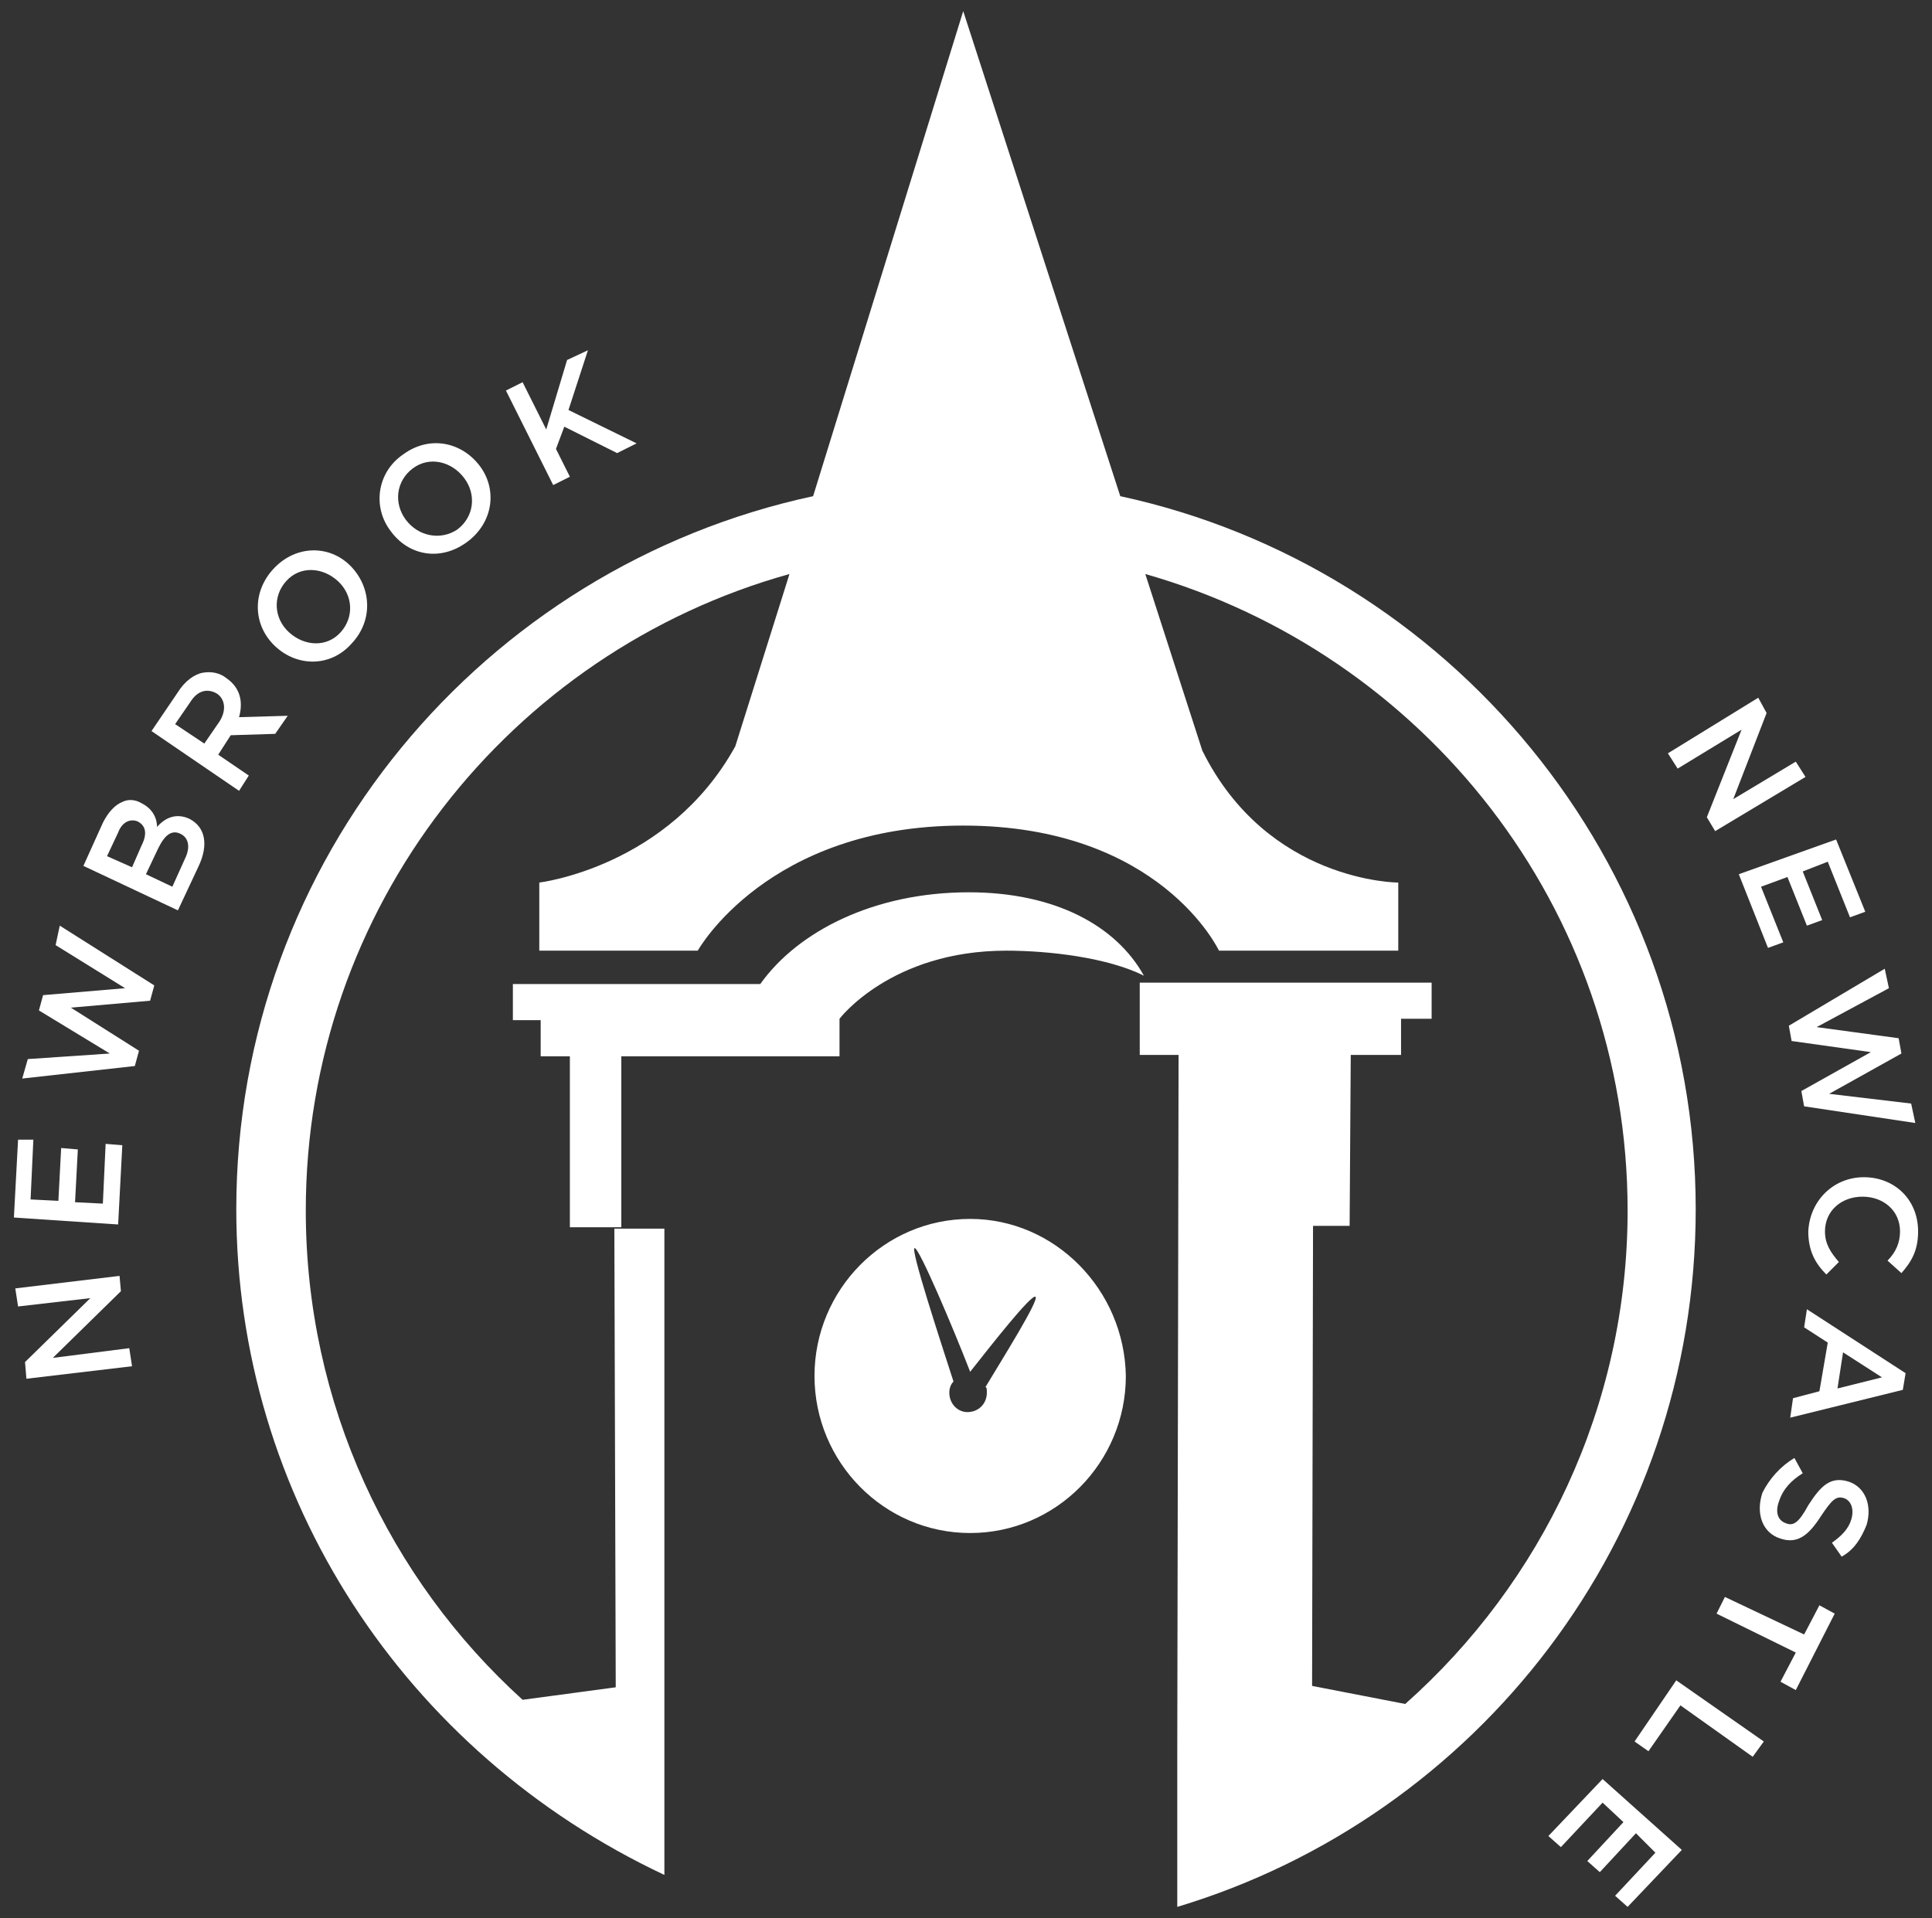 <?xml version="1.0" encoding="utf-8"?>
<!-- Generator: Adobe Illustrator 25.4.1, SVG Export Plug-In . SVG Version: 6.00 Build 0)  -->
<!DOCTYPE svg PUBLIC "-//W3C//DTD SVG 1.1//EN" "http://www.w3.org/Graphics/SVG/1.1/DTD/svg11.dtd">
<svg version="1.1" id="Layer_1" xmlns:x="http://ns.adobe.com/Extensibility/1.0/" xmlns:i="http://ns.adobe.com/AdobeIllustrator/10.0/" xmlns:graph="http://ns.adobe.com/Graphs/1.0/"
	 xmlns="http://www.w3.org/2000/svg" xmlns:xlink="http://www.w3.org/1999/xlink" x="0px" y="0px" viewBox="0 0 139 138"
	 style="enable-background:new 0 0 139 138;" xml:space="preserve">
<rect x="0" y="0" width="139" height="138" fill="#333333" stroke="none"/>
<style type="text/css">
	.st0{fill:#FFFFFF;}
</style>
<g>
	<path class="st0" d="M69.8,87.7c-6.2,0-11.2,5.1-11.2,11.3c0,6.2,5,11.3,11.2,11.3c6.2,0,11.2-5.1,11.2-11.3
		C80.9,92.8,75.9,87.7,69.8,87.7z M71,100.2c0,0.8-0.6,1.4-1.4,1.4c-0.7,0-1.3-0.6-1.3-1.4c0-0.3,0.1-0.6,0.3-0.8
		c-1-3.1-3.1-9.5-2.8-9.6c0.3-0.1,2.8,5.8,4,8.9c1.5-1.9,4.4-5.6,4.7-5.4c0.3,0.2-2.4,4.5-3.6,6.5C71,99.8,71,100,71,100.2z
		 M84.6,134.7L84.6,134.7L84.6,134.7z M72.4,68.4c-8.3,0-12,4.9-12,4.9V76H38.9v-2.6h-2v-2.6h17.8c2.7-3.8,8.2-6.6,15-6.6
		c6.2,0,10.6,2.4,12.6,6C79.7,68.9,75.5,68.4,72.4,68.4 M103,70.7v2.6h-2.2v2.6H82v-5.2H103z M84.8,73l12.4,0.1l-0.1,15.1H84.8
		l0-0.9h0L84.8,73z M80.6,35.7c23.6,5.1,41.4,26.2,41.4,51.3c0,23.7-15.7,43.7-37.3,50.2l0-11.3h0l0.1-53.5h9.7l-0.1,48.9l6.7,1.3
		c9.8-8.7,16-21.4,16-35.5c0-21.8-14.7-40.1-34.7-45.8L86.5,54c4.7,9.5,14.1,9.5,14.1,9.5v4.9H87.7c0,0-4.2-9-18.4-9
		c-14.1,0-19.1,9-19.1,9H38.8v-4.9c0,0,9.3-1.1,14.1-9.8l3.9-12.4c-20.1,5.6-34.8,24-34.8,45.8c0,13.9,6,26.5,15.6,35.2l6.7-0.9
		l-0.1-33h3.6v46.5C29.1,126.1,17,107.7,17,87c0-25.2,17.8-46.2,41.5-51.3L69.3,0.8L80.6,35.7 M44.6,88.3H41l0-15.2l3.7,0V88.3z"/>
	<g>
		<path class="st0" d="M126.5,50.2l0.6,1.1l-2.4,6.2l4.5-2.7l0.7,1.1l-6.5,3.9l-0.6-1l2.5-6.3l-4.6,2.8l-0.7-1.1L126.5,50.2z"/>
		<path class="st0" d="M132.1,60.4l2.1,5.2l-1.1,0.4l-1.6-4l-1.8,0.7l1.4,3.5l-1.1,0.4l-1.4-3.5l-1.9,0.7l1.6,4l-1.1,0.4l-2.1-5.3
			L132.1,60.4z"/>
		<path class="st0" d="M135.6,69.7l0.3,1.4l-5.2,2.8l5.9,0.8l0.2,1.1l-5.2,2.9l5.9,0.7l0.3,1.4l-8-1.2l-0.2-1.1l5-2.8l-5.7-0.8
			l-0.2-1.1L135.6,69.7z"/>
		<path class="st0" d="M134.1,84.7L134.1,84.7c2.2,0,3.9,1.6,3.9,3.9c0,1.4-0.5,2.2-1.2,3l-1-0.9c0.6-0.6,0.9-1.3,0.9-2.1
			c0-1.5-1.2-2.5-2.7-2.5l0,0c-1.5,0-2.7,1-2.7,2.5c0,0.9,0.4,1.5,1,2.2l-0.9,0.9c-0.8-0.8-1.3-1.7-1.3-3.1
			C130.2,86.4,131.9,84.7,134.1,84.7z"/>
		<path class="st0" d="M137.1,98.8l-0.2,1.2l-8.1,2l0.2-1.4l1.9-0.5l0.6-3.5l-1.7-1.1l0.2-1.3L137.1,98.8z M132.2,99.9l3.2-0.8
			l-2.8-1.8L132.2,99.9z"/>
		<path class="st0" d="M129.1,104.9l0.6,1.1c-0.8,0.5-1.4,1.1-1.7,2c-0.3,0.8-0.1,1.4,0.5,1.6l0,0c0.5,0.2,0.9,0,1.6-1.3
			c0.9-1.4,1.6-2.1,2.9-1.7l0,0c1.2,0.4,1.7,1.7,1.3,3.1c-0.4,1-0.9,1.8-1.8,2.3l-0.7-1c0.7-0.5,1.2-1,1.4-1.7
			c0.2-0.7,0-1.3-0.5-1.5l0,0c-0.6-0.2-0.9,0.1-1.7,1.3c-0.9,1.4-1.7,2-2.9,1.6l0,0c-1.3-0.4-1.8-1.8-1.3-3.3
			C127.3,106.4,128.1,105.5,129.1,104.9z"/>
		<path class="st0" d="M129.8,117.6l1.1-2.1l1.1,0.6l-2.8,5.5l-1.1-0.6l1.1-2.1l-5.7-2.8l0.6-1.2L129.8,117.6z"/>
		<path class="st0" d="M126.9,125.3l-0.8,1.1l-5.2-3.7l-2.3,3.3l-1-0.7l3-4.4L126.9,125.3z"/>
		<path class="st0" d="M121,133.1l-3.9,4.1l-0.9-0.8l2.9-3.1l-1.4-1.4l-2.6,2.8l-0.9-0.8l2.6-2.8l-1.5-1.4l-3,3.2l-0.9-0.8l3.9-4.1
			L121,133.1z"/>
		<path class="st0" d="M1.9,99.2l-0.1-1.2l4.7-4.6l-5.2,0.6l-0.2-1.3l7.5-0.9l0.1,1.1l-4.9,4.8L9.3,97l0.2,1.3L1.9,99.2z"/>
		<path class="st0" d="M1,87.6l0.3-5.6L2.4,82l-0.2,4.3l2,0.1l0.2-3.8l1.2,0.1l-0.2,3.8l2,0.1l0.2-4.3l1.2,0.1l-0.3,5.7L1,87.6z"/>
		<path class="st0" d="M1.6,77.6L2,76.2l5.9-0.4l-5.1-3.1l0.3-1.1L9,71.1l-5-3.1l0.3-1.4l6.8,4.3l-0.3,1.1l-5.7,0.5l4.9,3.1
			l-0.3,1.1L1.6,77.6z"/>
		<path class="st0" d="M6,62.3l1.4-3.1c0.4-0.8,0.9-1.3,1.4-1.5c0.4-0.2,0.9-0.2,1.4,0.1l0,0c0.8,0.4,1.1,1.1,1.1,1.7
			c0.6-0.7,1.4-1,2.3-0.6l0,0c1.2,0.6,1.4,1.9,0.7,3.4l-1.5,3.2L6,62.3z M10.2,60.8c0.4-0.8,0.3-1.4-0.3-1.7l0,0
			c-0.5-0.2-1.1,0-1.4,0.8l-0.8,1.7l1.8,0.8L10.2,60.8z M13.3,61.8c0.4-0.8,0.3-1.5-0.3-1.8l0,0c-0.6-0.3-1.1,0-1.6,1l-0.9,1.9
			l1.9,0.9L13.3,61.8z"/>
		<path class="st0" d="M10.9,52.6l1.9-2.8c0.5-0.8,1.2-1.3,1.8-1.4c0.6-0.1,1.2,0,1.7,0.4l0,0c1,0.7,1.2,1.7,0.9,2.8l3.5-0.1
			l-0.9,1.3l-3.2,0.1l-0.9,1.4l2.2,1.5l-0.7,1.1L10.9,52.6z M15.8,51.9c0.5-0.8,0.4-1.6-0.2-2l0,0c-0.7-0.4-1.4-0.2-1.9,0.6
			l-1.1,1.6l2.1,1.4L15.8,51.9z"/>
		<path class="st0" d="M19.8,46.5L19.8,46.5c-1.6-1.5-1.7-3.9-0.1-5.6c1.6-1.7,4-1.7,5.5-0.2l0,0c1.5,1.5,1.7,3.9,0.1,5.6
			C23.8,48,21.4,48,19.8,46.5z M24.3,41.8L24.3,41.8c-1.1-1-2.7-1.1-3.7,0c-1,1.1-0.9,2.7,0.2,3.7l0,0c1.1,1,2.7,1.1,3.7,0
			C25.5,44.4,25.4,42.8,24.3,41.8z"/>
		<path class="st0" d="M28.1,38.2L28.1,38.2c-1.3-1.7-1-4.2,0.9-5.5c1.9-1.4,4.2-0.9,5.5,0.8l0,0c1.3,1.7,1,4.1-0.9,5.5
			C31.7,40.4,29.4,40,28.1,38.2z M33.4,34.4L33.4,34.4c-0.9-1.2-2.5-1.6-3.7-0.7c-1.2,0.9-1.4,2.5-0.5,3.7l0,0
			c0.9,1.2,2.5,1.5,3.7,0.7C34.1,37.2,34.3,35.6,33.4,34.4z"/>
		<path class="st0" d="M36.4,28.1l1.2-0.6l1.7,3.4l1.5-5l1.5-0.7l-1.4,4.3l4.9,2.4l-1.4,0.7l-3.8-1.9L40,32.3l1,2l-1.2,0.6
			L36.4,28.1z"/>
	</g>
</g>
</svg>
